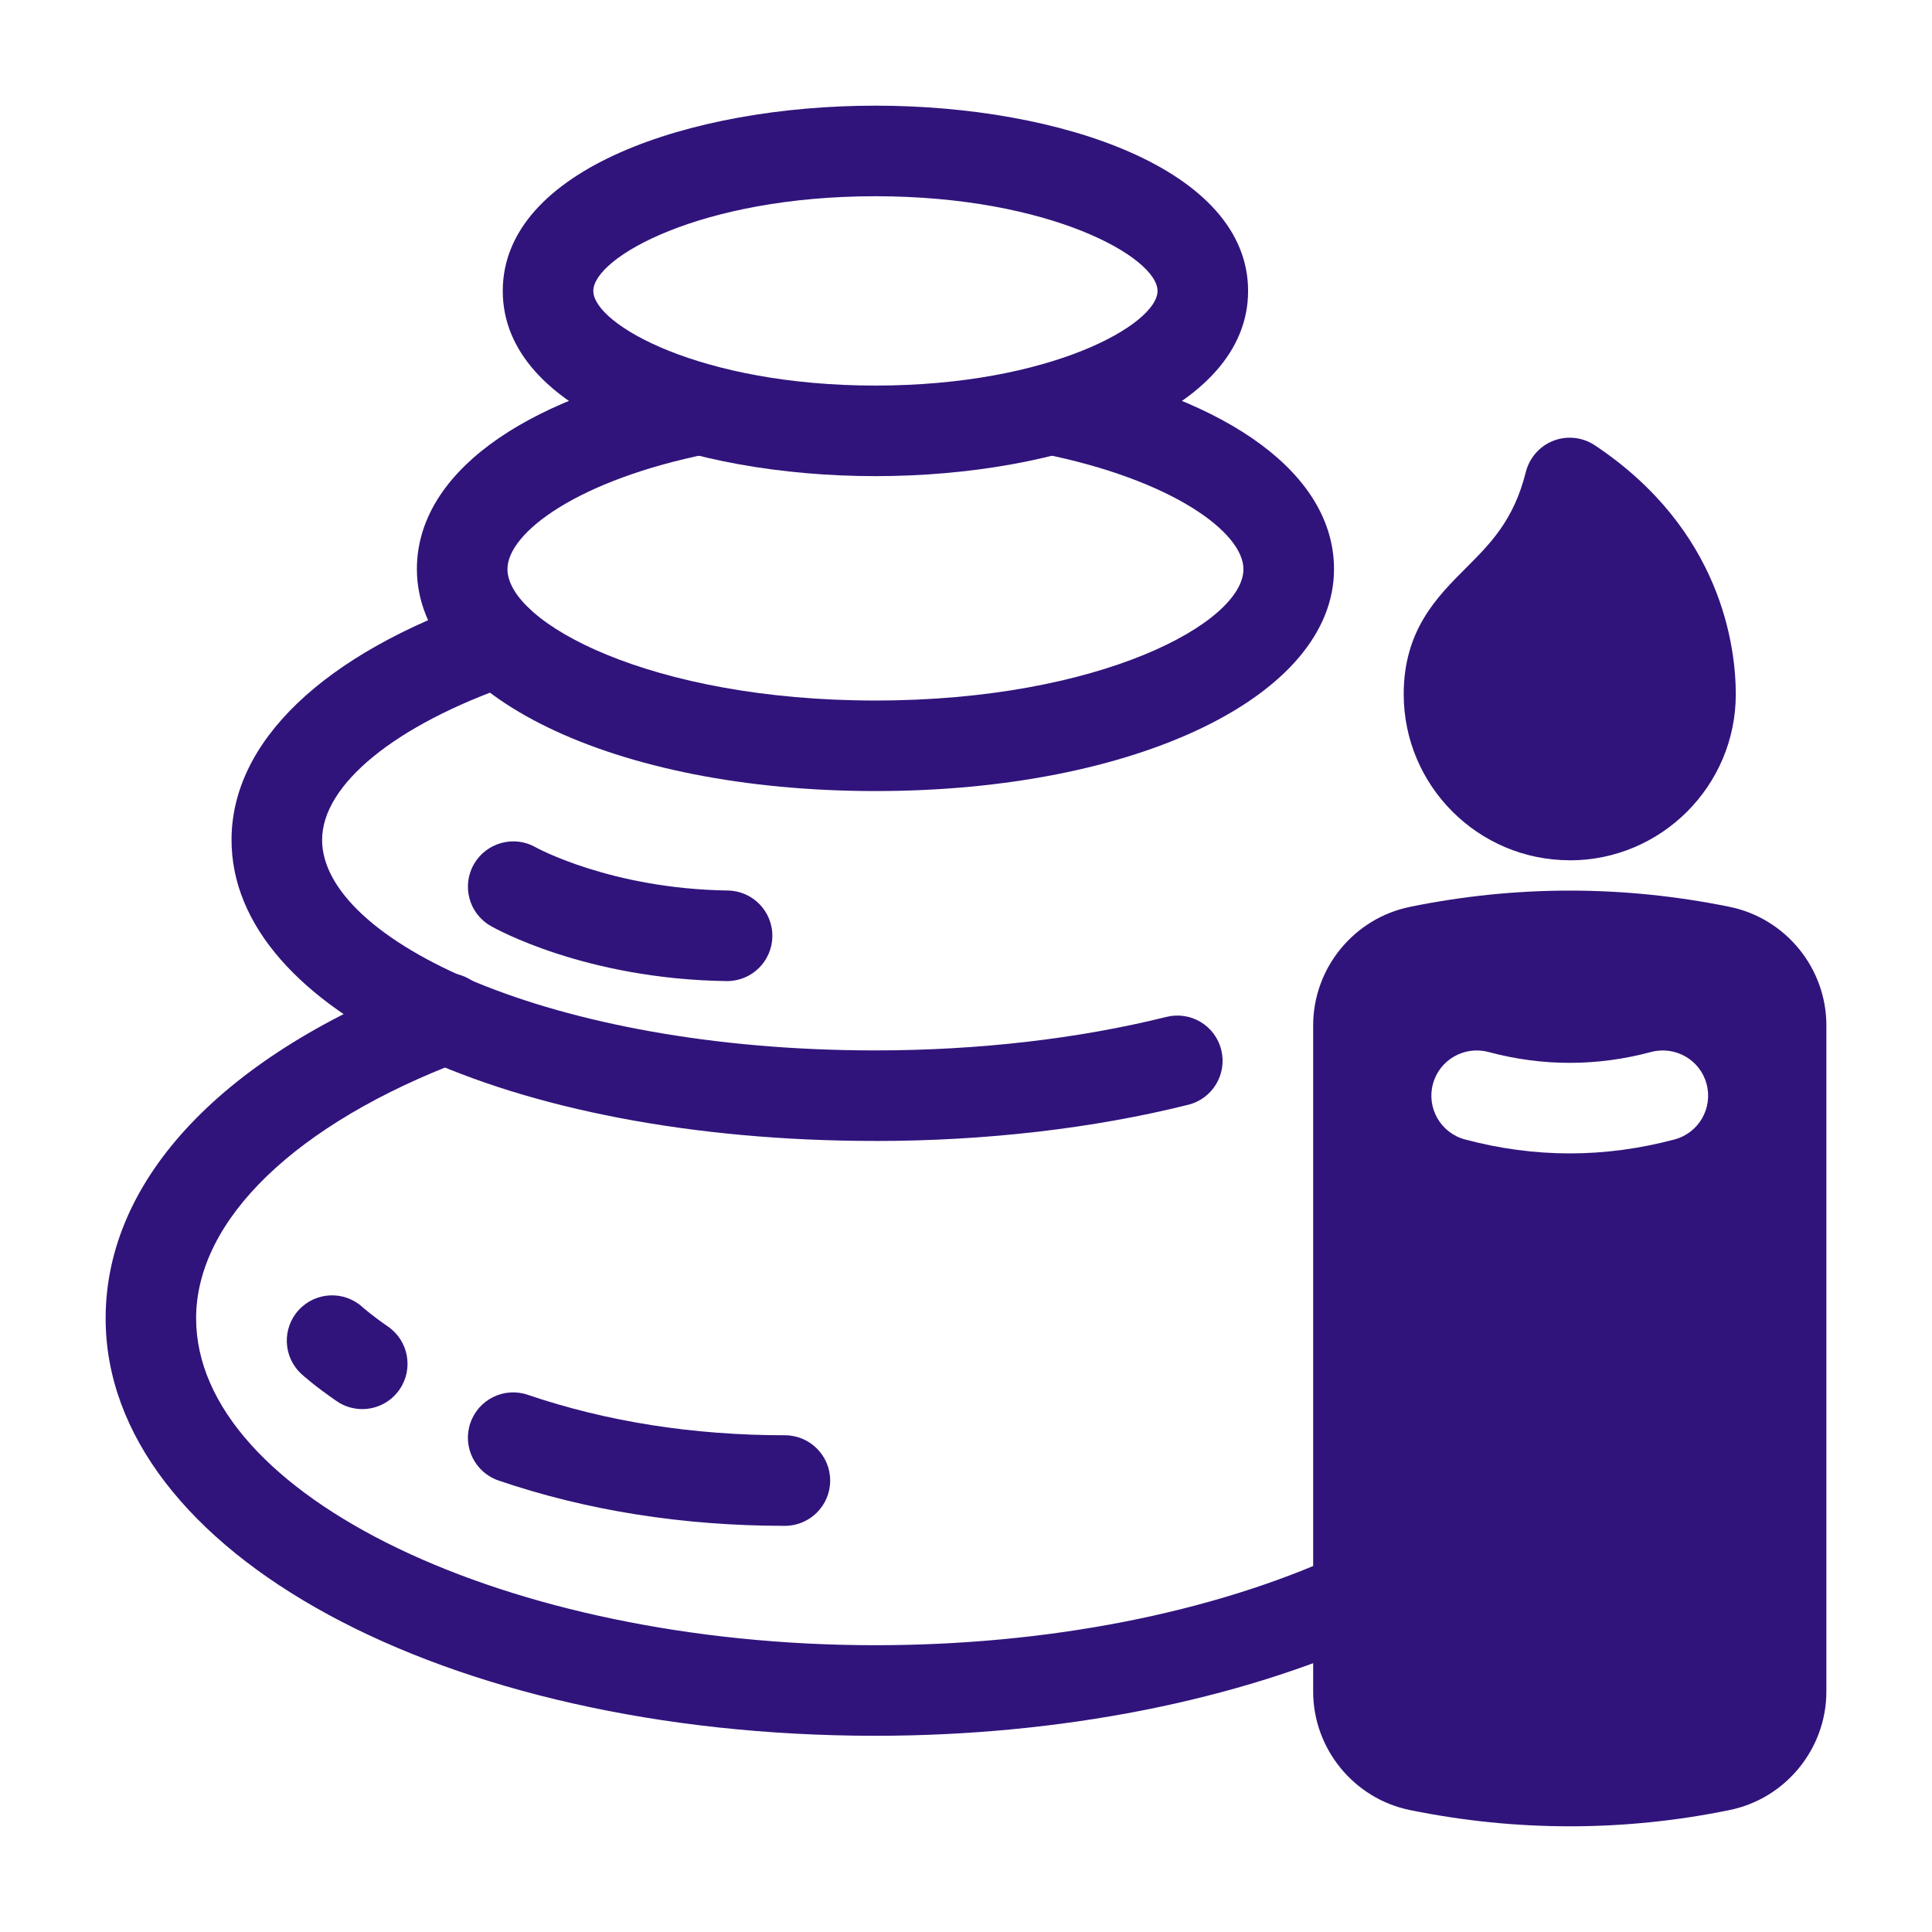 <?xml version="1.0" encoding="UTF-8"?> <svg xmlns="http://www.w3.org/2000/svg" viewBox="0 0 100 100" fill-rule="evenodd"><path d="m37.633 50.781h-0.035c-7.34-0.105-12.008-2.742-12.203-2.856-1.125-0.645-1.508-2.078-0.863-3.199 0.645-1.117 2.078-1.508 3.191-0.871 0.059 0.031 3.91 2.148 9.945 2.238 1.297 0.02 2.328 1.082 2.309 2.379-0.02 1.285-1.066 2.309-2.344 2.309z" fill="#30147b"></path><path d="m45.312 89.844c-22.344 0-39.844-9.492-39.844-21.609 0-7.231 6.133-13.691 16.828-17.723 1.215-0.461 2.562 0.156 3.019 1.367 0.457 1.211-0.152 2.562-1.367 3.019-8.637 3.258-13.797 8.242-13.797 13.336 0 9.172 16.098 16.922 35.156 16.922 8.895 0 17.426-1.668 24.023-4.691 1.18-0.539 2.566-0.023 3.106 1.152 0.539 1.176 0.023 2.566-1.152 3.106-7.199 3.301-16.422 5.121-25.977 5.121z" fill="#30147b"></path><path d="m45.312 59.055c-19 0-33.328-6.699-33.328-15.582 0-5.078 4.75-9.625 13.031-12.484 1.223-0.426 2.559 0.227 2.981 1.449s-0.227 2.559-1.449 2.981c-6.09 2.102-9.875 5.188-9.875 8.055 0 5.156 11.762 10.895 28.641 10.895 5.309 0 10.516-0.602 15.059-1.734 1.258-0.312 2.527 0.449 2.84 1.707 0.312 1.254-0.449 2.527-1.707 2.84-4.906 1.227-10.504 1.875-16.191 1.875z" fill="#30147b"></path><path d="m45.312 40.945c-13.531 0-23.734-4.938-23.734-11.488 0-4.852 5.316-8.805 14.215-10.574 1.258-0.262 2.504 0.57 2.754 1.84 0.254 1.27-0.57 2.504-1.84 2.754-6.781 1.352-10.441 4.09-10.441 5.981 0 2.773 7.422 6.801 19.047 6.801 11.629 0 19.047-4.027 19.047-6.801 0-1.891-3.66-4.629-10.441-5.981-1.27-0.25-2.094-1.484-1.84-2.754 0.254-1.27 1.5-2.102 2.754-1.84 8.902 1.773 14.215 5.727 14.215 10.574 0 6.551-10.203 11.488-23.734 11.488z" fill="#30147b"></path><path d="m45.312 24.645c-9.586 0-19.289-3.293-19.289-9.586 0-6.293 9.703-9.59 19.289-9.59s19.289 3.293 19.289 9.59c0 6.293-9.703 9.586-19.289 9.586zm0-14.488c-9.055 0-14.602 3.172-14.602 4.902 0 1.727 5.543 4.898 14.602 4.898 9.055 0 14.602-3.172 14.602-4.898 0-1.727-5.543-4.902-14.602-4.902z" fill="#30147b"></path><path d="m40.625 78.977c-5.273 0-10.258-0.789-14.816-2.344-1.227-0.418-1.883-1.75-1.465-2.973 0.418-1.227 1.746-1.883 2.973-1.465 4.074 1.387 8.551 2.094 13.309 2.094 1.293 0 2.344 1.051 2.344 2.344 0 1.293-1.051 2.344-2.344 2.344z" fill="#30147b"></path><path d="m18.75 72.934c-0.461 0-0.922-0.133-1.328-0.414-1.148-0.789-1.762-1.348-1.828-1.41-0.949-0.879-1.004-2.363-0.125-3.312s2.359-1.004 3.305-0.133c0.016 0.012 0.453 0.406 1.305 0.996 1.066 0.734 1.336 2.191 0.602 3.258-0.453 0.66-1.188 1.016-1.934 1.016z" fill="#30147b"></path><path d="m89.52 46.938c-5.488-1.121-11.051-1.121-16.535 0-2.906 0.59-5.016 3.172-5.016 6.137v34.477c0 2.965 2.109 5.547 5.012 6.137 2.742 0.559 5.504 0.84 8.27 0.84 2.762 0 5.523-0.277 8.266-0.84 2.906-0.59 5.016-3.172 5.016-6.137v-34.477c0-2.965-2.109-5.547-5.012-6.137zm-2.844 12.039c-1.801 0.48-3.613 0.723-5.426 0.723s-3.625-0.242-5.426-0.723c-1.25-0.336-1.992-1.621-1.656-2.871 0.336-1.25 1.617-1.984 2.871-1.656 2.793 0.75 5.629 0.75 8.422 0 1.254-0.328 2.539 0.406 2.871 1.656 0.336 1.25-0.406 2.535-1.656 2.871z" fill="#30147b"></path><path d="m81.25 44.531c4.738 0 8.594-3.856 8.594-8.594 0-2.414-0.711-8.5-7.293-12.887-0.633-0.422-1.434-0.512-2.144-0.238s-1.242 0.879-1.43 1.617c-0.625 2.496-1.824 3.695-3.094 4.965-1.512 1.512-3.227 3.227-3.227 6.539 0 4.738 3.856 8.594 8.594 8.594z" fill="#30147b"></path></svg> 